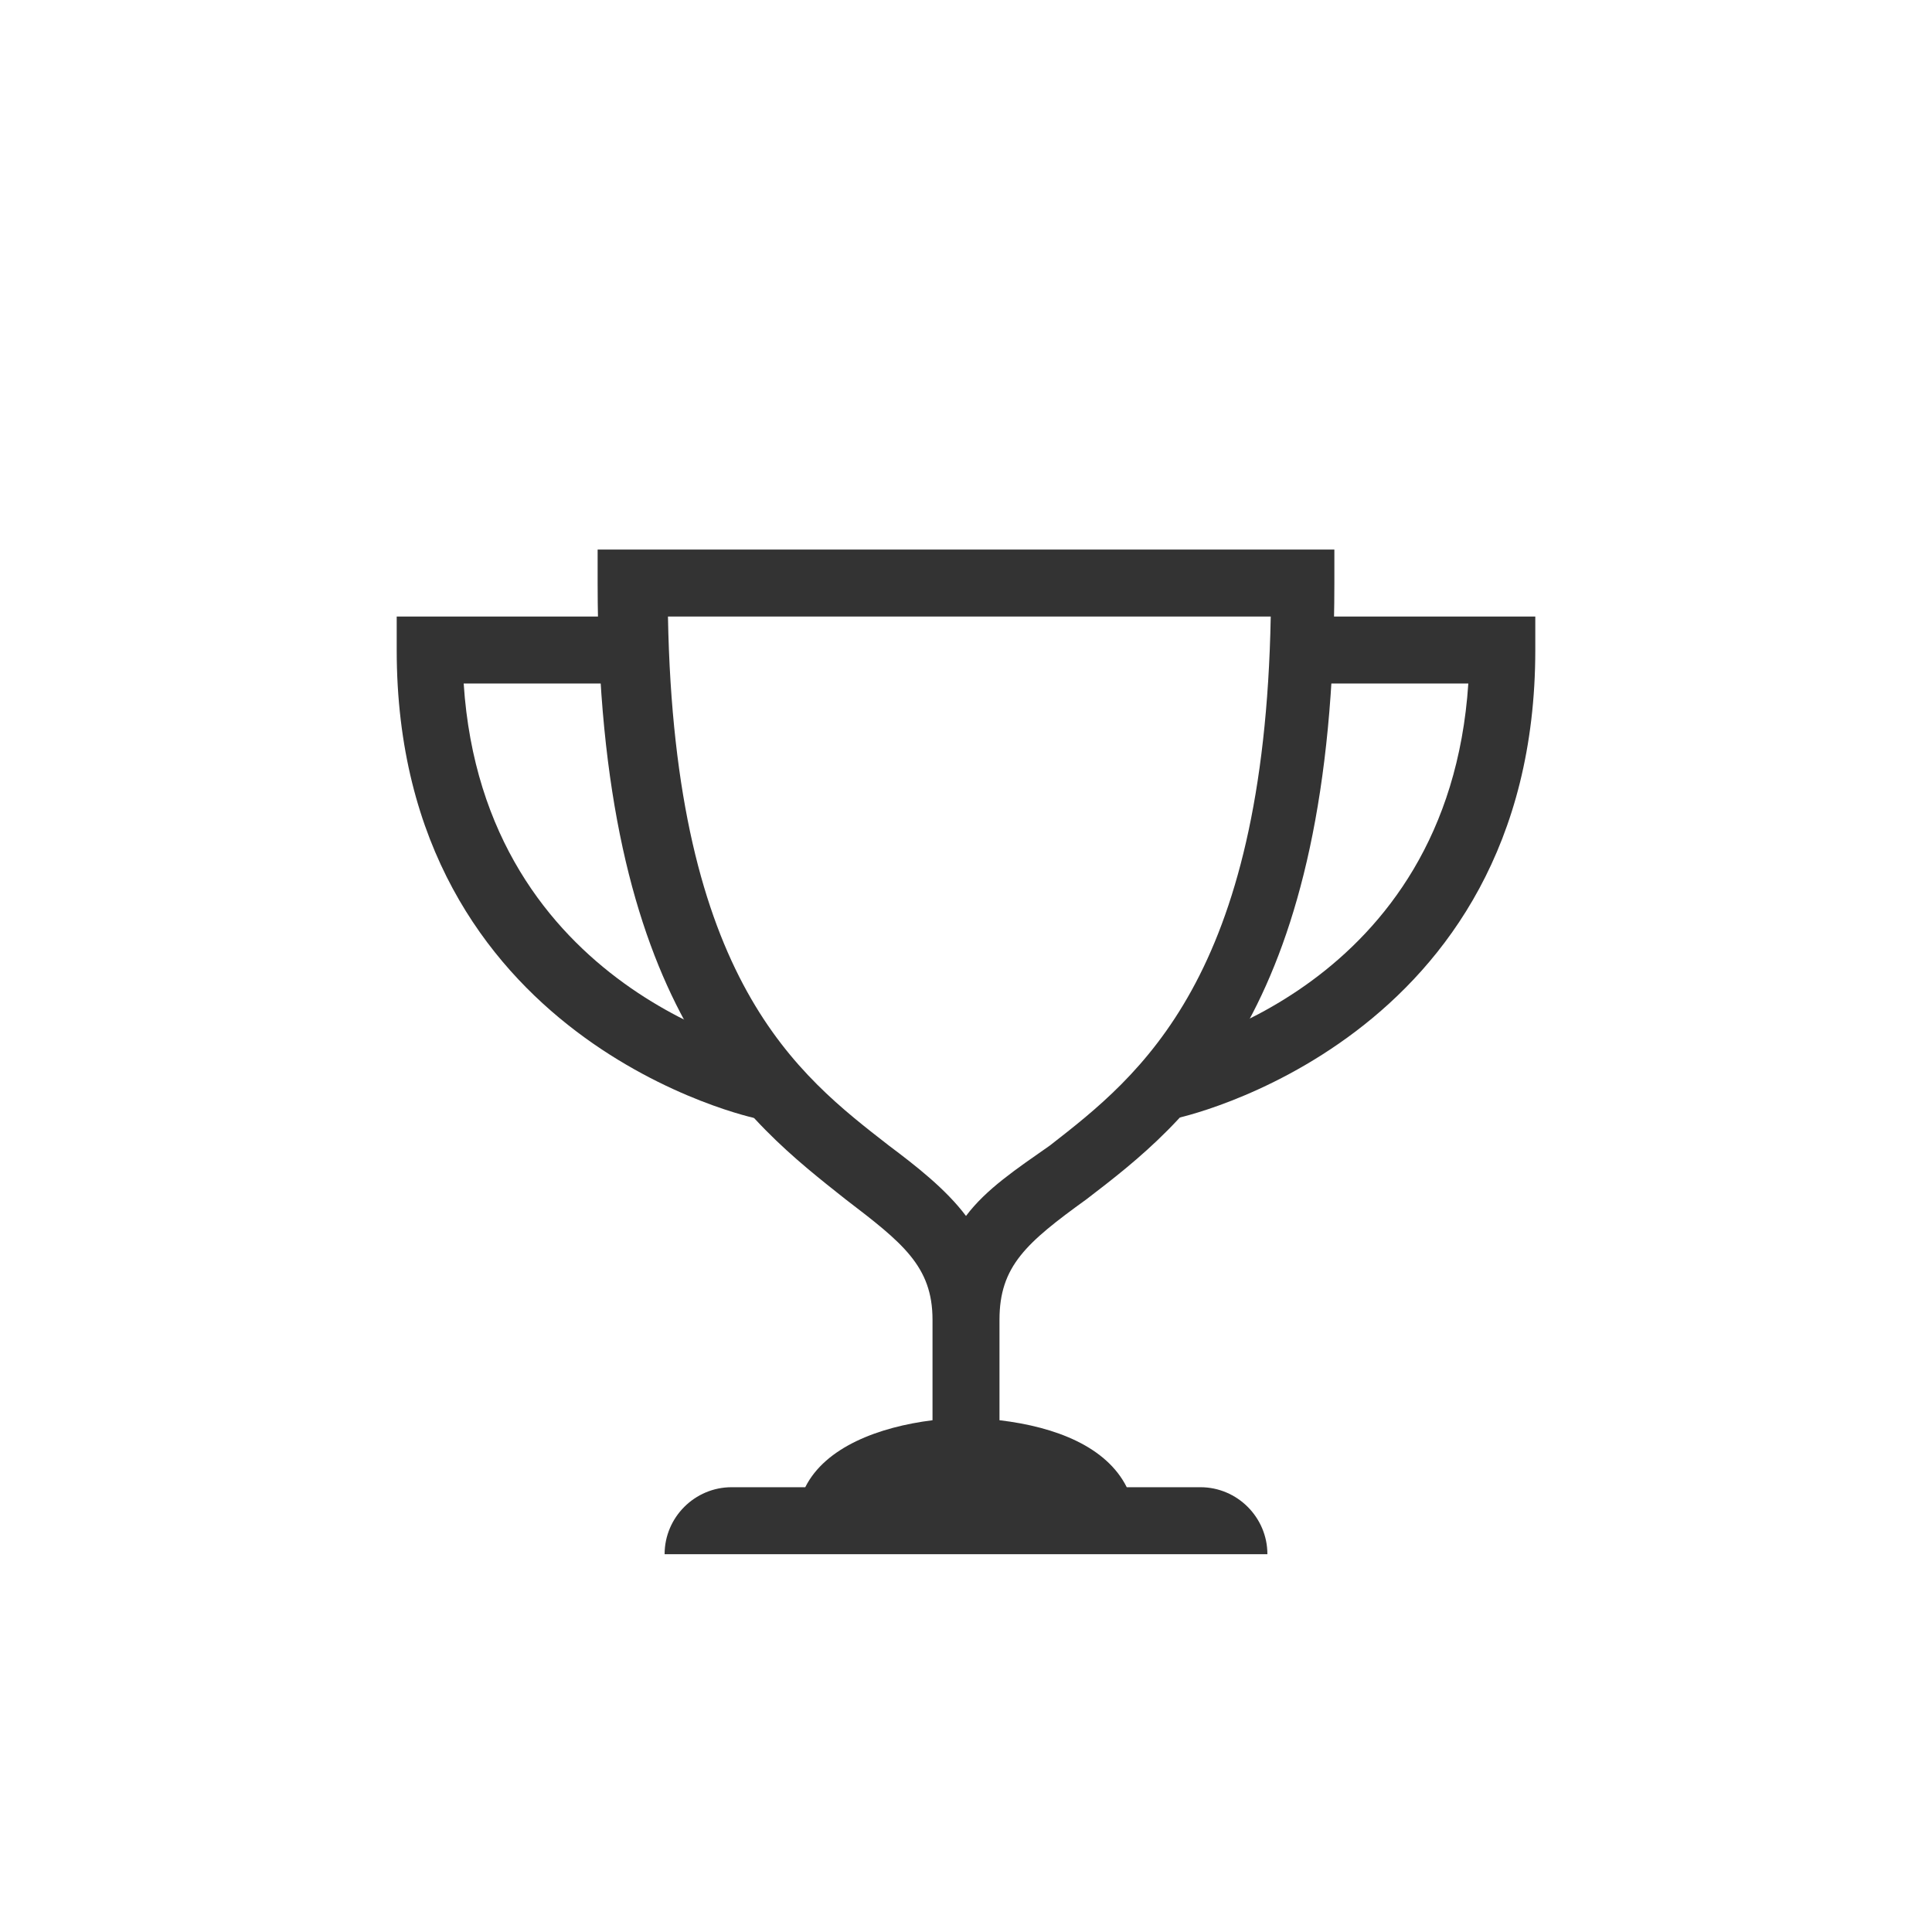<svg width="45" height="45" viewBox="0 0 45 45" fill="none" xmlns="http://www.w3.org/2000/svg">
<circle cx="22.5" cy="22.5" r="22.5" fill=""/>
<path d="M25.308 27.932C27.648 26.138 31.08 23.486 31.08 13.58V12.8H13.92V13.58C13.92 23.486 17.43 26.138 19.692 27.932C21.018 28.946 21.72 29.492 21.72 30.74V33.08C20.472 33.236 19.224 33.704 18.756 34.64H17.04C16.182 34.64 15.48 35.342 15.48 36.2H29.52C29.52 35.342 28.818 34.64 27.96 34.64H26.244C25.776 33.704 24.606 33.236 23.28 33.08V30.74C23.28 29.492 23.904 28.946 25.308 27.932ZM22.5 28.322C22.032 27.698 21.33 27.152 20.706 26.684C18.6 25.046 15.714 22.862 15.558 14.36H29.598C29.442 22.784 26.556 25.046 24.45 26.684C23.67 27.23 22.968 27.698 22.5 28.322Z" fill="#333333"/>
<path d="M17.664 26.06C17.586 26.06 9.24 24.266 9.24 15.14V14.36H14.7V15.92H10.8C11.268 23.096 17.898 24.5 17.976 24.5L17.664 26.06ZM27.336 26.06L27.024 24.5C27.336 24.422 33.732 23.018 34.2 15.92H30.3V14.36H35.76V15.14C35.76 24.266 27.414 26.06 27.336 26.06Z" fill="#333333"/>
</svg>
